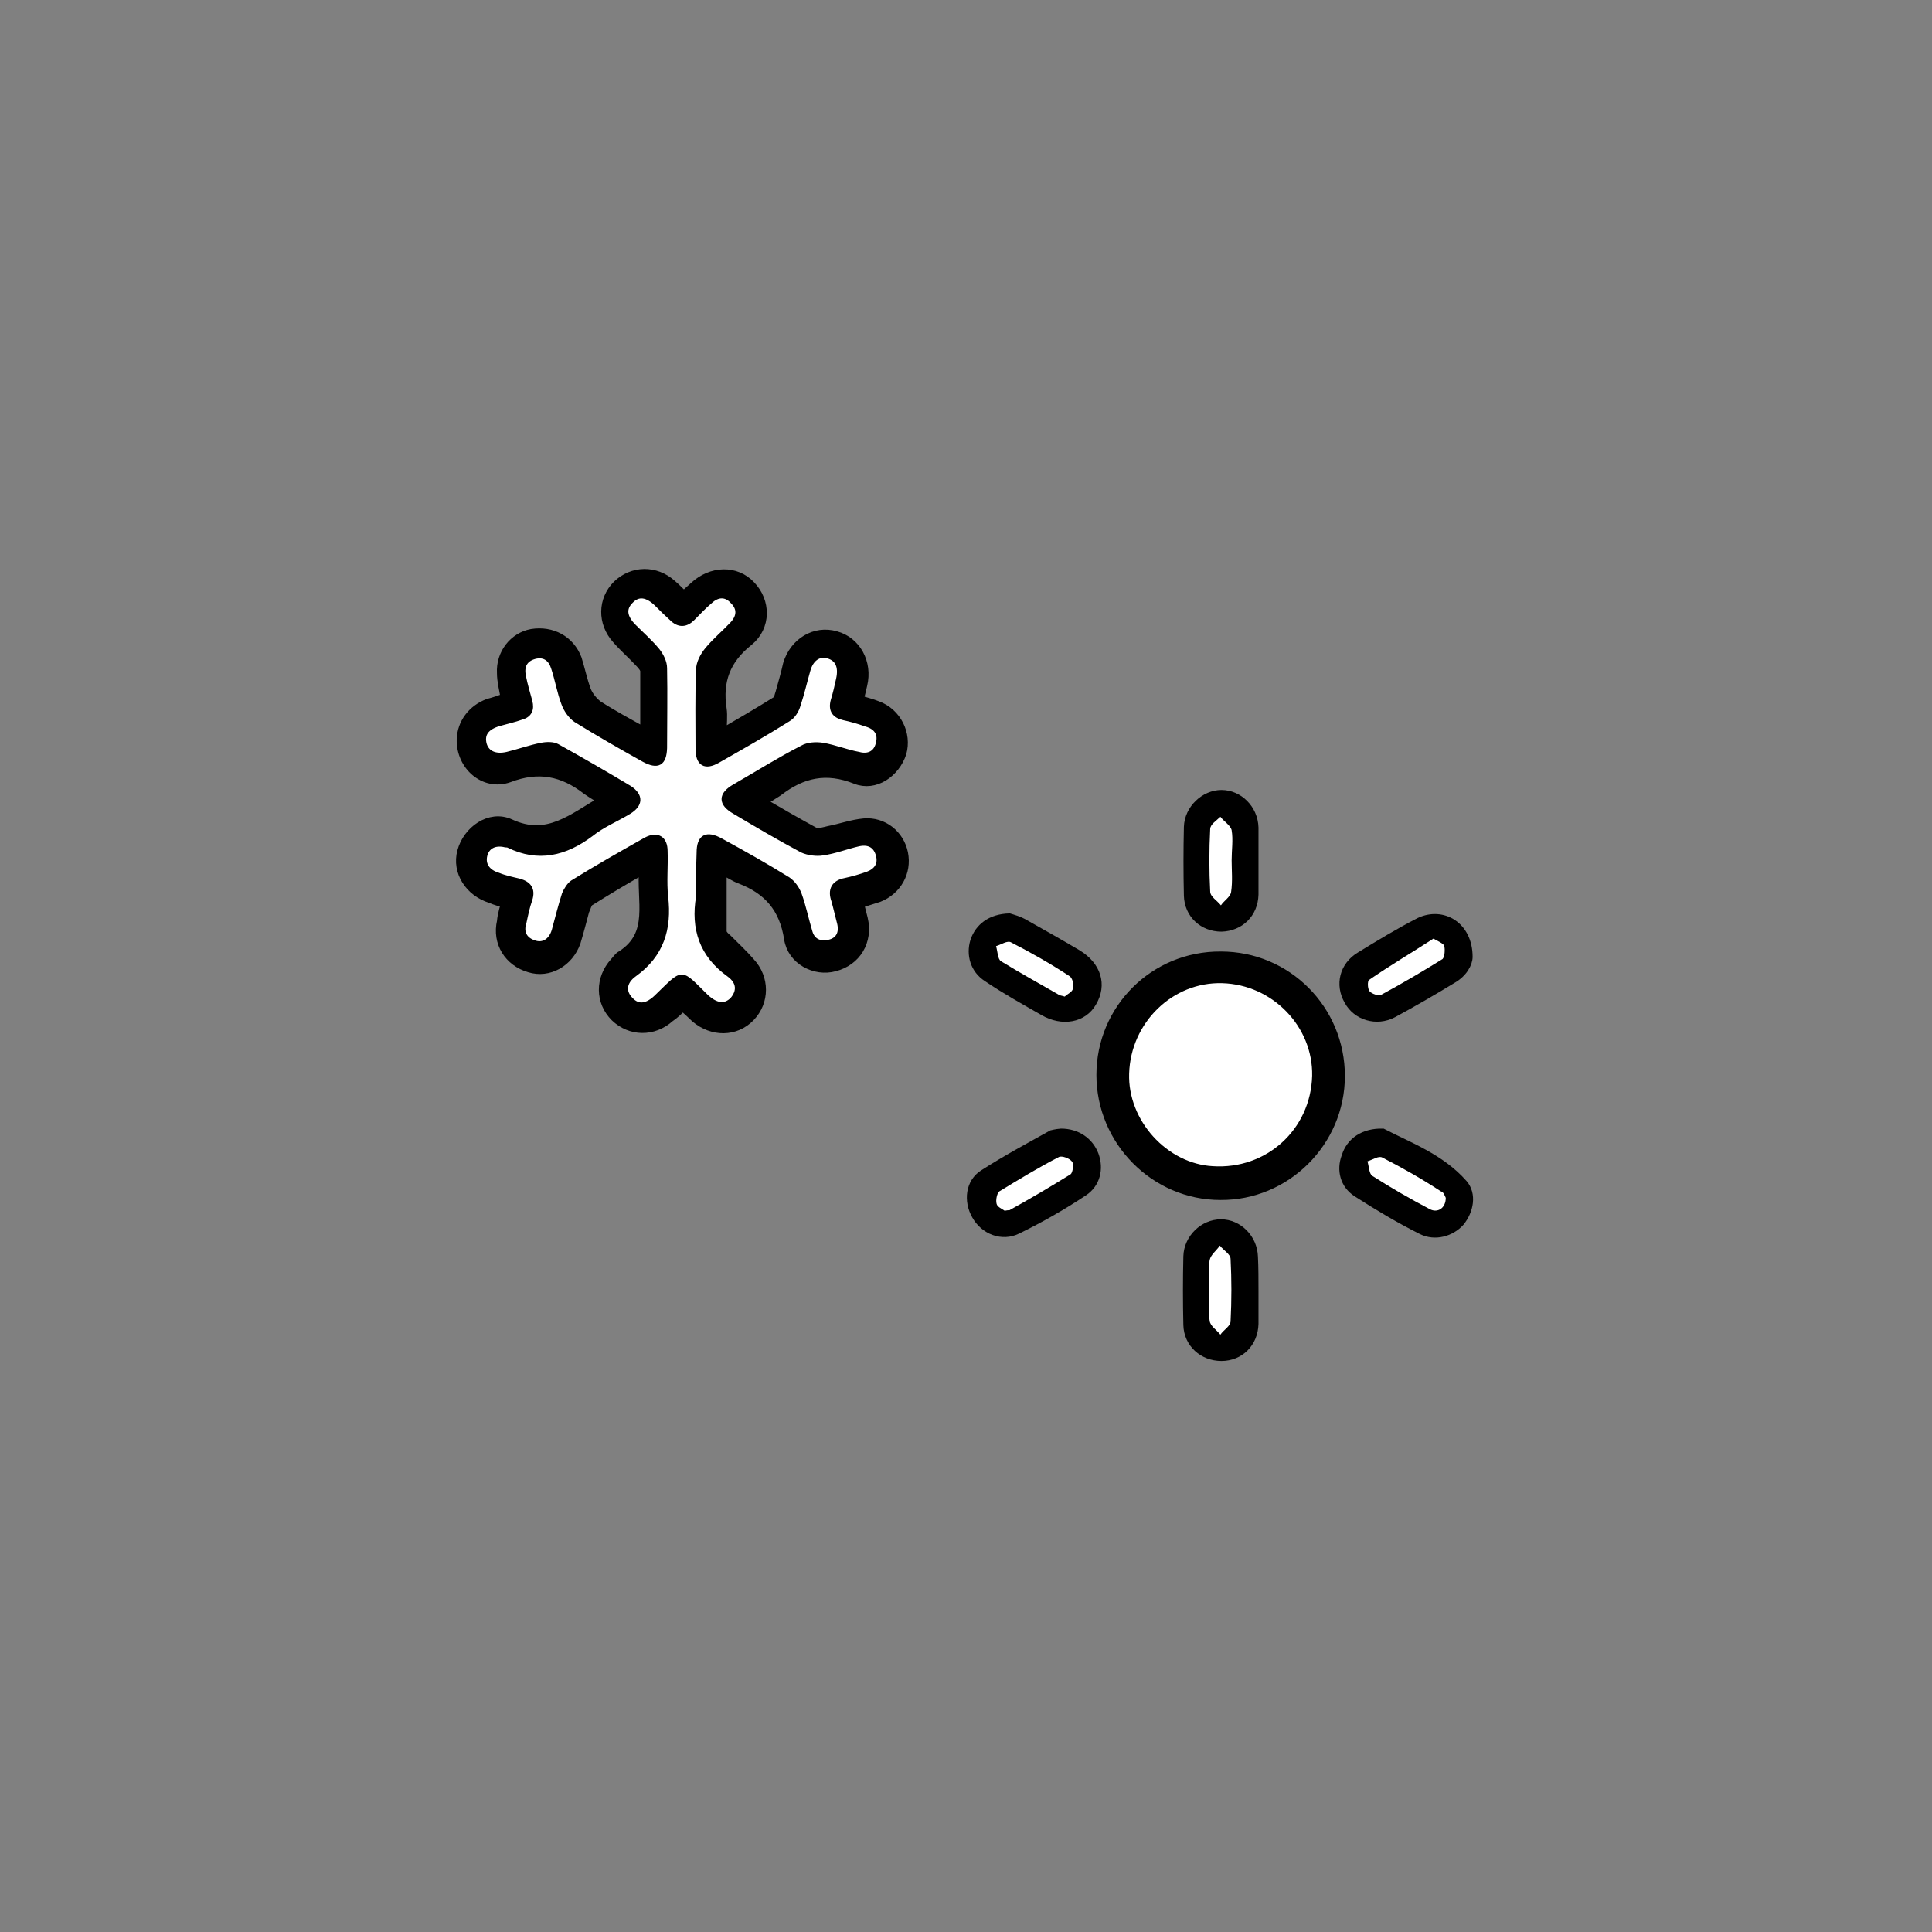 <svg xml:space="preserve" style="enable-background:new 0 0 360 360;" viewBox="0 0 360 360" y="0px" x="0px" xmlns:xlink="http://www.w3.org/1999/xlink" xmlns="http://www.w3.org/2000/svg" id="color-and-fit-retention" version="1.1">
<rect x="0" y="0" width="360" height="360" fill="#808080" stroke="none"/>
<style type="text/css">
	.st0{stroke:#000000;stroke-width:2;stroke-miterlimit:10;}
	.st1{stroke:#000000;stroke-miterlimit:10;}
	.st2{fill:#FFFFFF;stroke:#000000;stroke-miterlimit:10;}
	.st3{fill:#FFFFFF;stroke:#000000;stroke-width:3;stroke-miterlimit:10;}
	.st4{fill:#FFFFFF;}
</style>
<g>
	<path d="M94.3,168.2c-1.1-0.3-1.9-0.5-2.8-0.9c-3.9-1.2-6.3-4.9-5.3-8.6c1-3.8,5.1-6.8,8.8-5.1
		c7.1,3.3,11.8-1.1,17.6-4.4c-1.3-0.9-2.2-1.4-3.2-2.1c-4.5-3.5-9.1-4.4-14.6-2.3c-4.5,1.6-8.8-2.2-8.7-7c0.1-3,2-5.5,4.9-6.6
		c1.1-0.3,2.1-0.6,3.3-1.1c-0.3-1.7-0.7-3.2-0.7-4.7c-0.2-3.5,2.2-6.6,5.5-7.2c3.7-0.6,7,1.2,8.3,4.6c0.6,1.9,1,3.9,1.7,5.8
		c0.4,1.1,1.3,2.2,2.2,2.9c2.8,1.8,5.6,3.3,9,5.2c0-4.4,0-8.1,0-11.7c0-0.5-0.6-1.2-1.1-1.7c-1.4-1.5-2.9-2.8-4.2-4.3
		c-2.7-3-2.6-7.2,0.1-9.9c2.8-2.7,7-2.8,10-0.1c0.7,0.6,1.5,1.4,2.3,2.2c0.7-0.6,1.4-1.3,2-1.8c3.2-3,7.7-3.1,10.4-0.2
		c2.8,2.9,2.9,7.5-0.4,10.2c-4.3,3.4-5.8,7.5-5,12.7c0.2,1.3,0,2.7,0,4.8c3.8-2.2,7.2-4.2,10.4-6.2c0.4-0.2,0.5-1.1,0.7-1.6
		c0.5-1.8,1-3.5,1.4-5.3c1.2-4,5-6.3,8.8-5.2c3.7,1,5.9,4.9,4.9,9c-0.2,0.9-0.4,1.7-0.7,2.9c1.3,0.4,2.5,0.7,3.5,1.1
		c3.6,1.3,5.5,5.2,4.5,8.7c-1.2,3.6-4.9,6.2-8.4,4.8c-5.5-2.2-10.1-1.2-14.6,2.3c-0.9,0.6-1.9,1.2-3.3,2c3.6,2.1,6.9,4,10.2,5.8
		c0.6,0.3,1.8-0.1,2.7-0.3c2.1-0.4,4.3-1.2,6.5-1.4c3.5-0.3,6.5,2.1,7.2,5.5c0.7,3.5-1.2,6.8-4.5,8.1c-1.2,0.4-2.3,0.7-3.7,1.2
		c0.2,1.1,0.5,2,0.7,2.9c1,4.2-1.3,7.8-5.2,8.8c-3.6,1-7.8-1.2-8.4-5.1c-0.9-5.8-3.9-9.2-9.1-11.2c-1.1-0.4-2.1-1.1-3.6-1.9
		c0,4.3,0,8,0,11.8c0,0.5,0.6,1.1,1.1,1.5c1.4,1.4,2.9,2.8,4.2,4.3c2.7,2.9,2.7,7.2,0,10c-2.7,2.8-6.9,2.8-10,0.2
		c-0.7-0.7-1.6-1.5-2.5-2.3c-0.9,0.9-1.6,1.6-2.5,2.2c-3,2.7-7.2,2.6-10-0.1c-2.8-2.8-2.8-7-0.1-10c0.4-0.4,0.7-1,1.3-1.3
		c6.2-4,3.6-10.2,4.2-16.4c-3.9,2.2-7.2,4.2-10.4,6.2c-0.4,0.3-0.6,1.2-0.9,1.8c-0.5,1.9-1,3.8-1.6,5.8c-1.3,3.7-5,5.8-8.5,4.7
		c-3.8-1.1-6-4.6-5.1-8.5C93.7,170.4,94.1,169.5,94.3,168.2z M130.2,166.5c0-2.5,0-4.9,0-7.4c0-3,1.4-3.8,4-2.2
		c4.2,2.3,8.4,4.8,12.5,7.2c1,0.5,1.7,1.7,2.1,2.8c0.9,2.3,1.3,4.7,2,7c0.5,1.7,1.9,2.5,3.6,1.9c1.7-0.4,2.5-1.8,2-3.5
		c-0.3-1.4-0.6-2.9-1.1-4.3c-0.6-2,0-3.2,2.1-3.7c1.4-0.3,2.9-0.6,4.2-1.2c1.6-0.6,2.6-1.8,2-3.6c-0.5-1.8-1.8-2.6-3.7-2.1
		c-2.2,0.5-4.4,1.3-6.7,1.7c-1.3,0.2-2.8,0.1-3.8-0.5c-4.3-2.2-8.4-4.8-12.6-7.2c-2.6-1.5-2.6-3,0-4.6c4.2-2.5,8.3-4.9,12.6-7.2
		c1.1-0.5,2.7-0.7,3.8-0.5c2.2,0.3,4.5,1.2,6.7,1.7c1.8,0.3,3.3-0.2,3.7-2.1s-0.5-3.1-2.3-3.6c-1.4-0.4-2.8-0.9-4.2-1.2
		c-1.7-0.4-2.5-1.5-1.9-3.2c0.3-1.3,0.7-2.7,1-4c0.5-2.2-0.2-3.7-2-4.3c-1.7-0.5-3.2,0.5-3.8,2.7c-0.6,2.1-1.1,4.4-1.8,6.4
		c-0.3,1-1.1,2.1-1.9,2.7c-4.3,2.7-8.7,5.1-13.1,7.7c-2.3,1.3-3.6,0.5-3.6-2.2c0-4.9-0.1-9.8,0.1-14.7c0-1.3,0.7-2.8,1.6-3.7
		c1.4-1.7,3.1-3.2,4.7-4.8c1.2-1.3,1.4-2.8,0.1-4.2c-1.4-1.4-2.9-1.4-4.3-0.1c-1.2,1.1-2.2,2.1-3.3,3.2c-1.3,1.3-2.6,1.3-3.8,0
		c-0.9-0.9-1.7-1.7-2.7-2.6c-1.9-1.9-3.6-2-5-0.6c-1.4,1.4-1.2,3,0.6,4.8c1.5,1.5,3.1,2.9,4.4,4.5c0.7,0.9,1.3,2.1,1.3,3.2
		c0.1,5,0.1,10,0,14.9c0,2.9-1.3,3.6-3.8,2.1c-4.3-2.5-8.5-4.8-12.7-7.4c-1-0.6-1.8-1.8-2.2-3c-0.7-2.1-1.2-4.5-1.9-6.6
		c-0.5-1.7-1.7-2.8-3.6-2.2c-1.8,0.5-2.6,1.8-2.1,3.7c0.4,1.6,0.7,3.1,1.2,4.7c0.4,1.5-0.1,2.3-1.5,2.9c-1.4,0.4-2.8,0.7-4.2,1.2
		c-2.5,0.7-3.3,2-2.8,3.9c0.5,1.7,2.1,2.5,4.3,1.9s4.3-1.3,6.4-1.7c0.9-0.2,2-0.2,2.9,0.2c4.6,2.6,9.1,5.1,13.5,7.8
		c2.1,1.3,2.1,2.9-0.1,4.3c-2.3,1.4-4.9,2.6-7.1,4.2c-4.8,3.6-9.7,4.9-15.3,2.1c-0.2-0.1-0.4-0.1-0.6-0.1c-2-0.4-3.5,0.3-3.9,2
		c-0.4,1.7,0.4,3.2,2.5,3.7c1.3,0.4,2.7,0.6,3.9,1.1c1.7,0.4,2.7,1.4,2,3.4c-0.4,1.4-0.7,2.8-1.1,4.3c-0.4,1.8,0.1,3.2,1.9,3.8
		c1.7,0.5,3.2-0.3,3.8-2.3c0.6-2.2,1.2-4.6,1.9-6.8c0.2-0.9,0.7-1.8,1.5-2.1c4.5-2.8,9.1-5.4,13.7-8c2-1.2,3.4-0.2,3.5,2.1
		c0.1,2.9-0.2,5.8,0.1,8.5c0.7,6-0.7,10.8-5.8,14.4c-2,1.5-2,3.4-0.7,4.8c1.4,1.4,3.1,1.3,5-0.6c4.9-4.8,4-4.9,9,0
		c1.9,1.8,3.6,2,5,0.6c1.4-1.4,1.4-3.2-0.7-4.8c-5-3.6-6.6-8.4-5.6-14.4C130.2,167,130.2,166.7,130.2,166.5z" class="st0"></path>
	<path d="M250.1,200.5c0,12.5-10.3,22.7-22.7,22.6c-12.4,0-22.6-10.3-22.6-22.8s10.1-22.6,22.7-22.5
		C240,177.8,250.1,187.9,250.1,200.5z M208.9,200c-0.3,9.6,7.7,18.2,16.8,18.8c11,0.7,19.9-7.5,20.1-18.3c0.2-9.9-8-18.4-18.2-18.8
		C217.9,181.4,209.2,189.7,208.9,200z" class="st1"></path>
	<path d="M188.1,170.7c0.6,0.2,1.9,0.5,3.2,1.3c3.2,1.8,6.4,3.6,9.6,5.5c3.8,2.3,4.9,6,2.9,9.4
		c-1.8,3.2-5.9,3.9-9.5,1.8c-3.5-2-7.1-4-10.5-6.3c-2.5-1.6-3.3-4.5-2.5-7.1C182.2,172.6,184.5,170.8,188.1,170.7z M198.4,185.7
		c0.5-0.4,1.5-0.9,1.6-1.5c0.1-0.7-0.1-2-0.6-2.3c-3.5-2.2-7.1-4.4-10.9-6.3c-0.6-0.3-1.8,0.4-2.8,0.7c0.3,1,0.3,2.3,0.9,2.8
		c3.4,2.2,7,4.2,10.7,6.2C197.4,185.4,197.8,185.4,198.4,185.7z" class="st1"></path>
	<path d="M273.9,178.3c0,1.3-1,3.2-3.1,4.4c-3.6,2.2-7.4,4.4-11.1,6.4c-3.2,1.7-7.1,0.5-8.7-2.5
		c-1.8-3.1-0.9-6.8,2.3-8.7c3.6-2.2,7.2-4.4,11.1-6.4C268.9,169.4,273.9,172.3,273.9,178.3z M267.1,174.9c-4,2.6-8.1,5-12,7.6
		c-0.3,0.2-0.2,1.7,0.1,2.1c0.4,0.5,1.6,1,2.1,0.7c3.9-2.1,7.8-4.4,11.5-6.7c0.4-0.3,0.5-1.7,0.3-2.5
		C269,175.8,268.1,175.5,267.1,174.9z" class="st1"></path>
	<path d="M197.7,210.8c3.1,0,5.5,1.7,6.5,4.3c1,2.7,0.3,5.6-2.1,7.2c-3.9,2.6-8.1,5-12.4,7.1c-3,1.5-6.5,0.1-8.1-2.8
		c-1.6-2.8-1.2-6.4,1.5-8.1c4.2-2.7,8.5-5,12.8-7.4C196.7,210.9,197.5,210.8,197.7,210.8z M187.2,225.6c0.5-0.1,0.7-0.1,0.9-0.2
		c3.8-2.2,7.7-4.4,11.4-6.7c0.4-0.3,0.6-1.9,0.3-2.3c-0.5-0.6-1.9-1.2-2.5-0.9c-3.7,2-7.5,4.2-11.1,6.4c-0.5,0.3-0.7,1.6-0.5,2.3
		C185.8,224.9,186.8,225.3,187.2,225.6z" class="st1"></path>
	<path d="M257.7,210.8c4.8,2.5,10.9,4.7,15.2,9.6c1.8,2.1,1.2,5.3-0.6,7.5c-1.8,2-4.9,2.9-7.5,1.6
		c-4.2-2.1-8.2-4.5-12.1-7c-2.5-1.6-3.2-4.5-2.2-7.1C251.4,212.5,254,210.7,257.7,210.8z M269.4,223.2c-0.2-0.2-0.4-1-0.9-1.3
		c-3.6-2.1-7.1-4.4-10.9-6.3c-0.6-0.3-1.8,0.4-2.8,0.7c0.3,1,0.3,2.3,0.9,2.7c3.4,2.2,7,4.3,10.7,6.2
		C268,226,269.4,225.1,269.4,223.2z" class="st1"></path>
	<path d="M234,160.3c0,2.1,0,4.3,0,6.4c-0.1,3.7-2.8,6.3-6.4,6.4c-3.6,0-6.4-2.6-6.5-6.2c-0.1-4.3-0.1-8.5,0-12.8
		c0.1-3.5,3.2-6.4,6.5-6.4c3.4,0,6.3,2.9,6.4,6.5C234,156.1,234,158.2,234,160.3z M229.5,160.3L229.5,160.3c0-1.9,0.2-3.8-0.1-5.6
		c-0.2-1-1.4-1.6-2.1-2.5c-0.6,0.7-1.8,1.6-1.9,2.3c-0.2,3.8-0.2,7.7,0,11.6c0,0.9,1.4,1.7,2,2.6c0.6-0.9,1.7-1.6,1.9-2.5
		C229.7,164.2,229.5,162.3,229.5,160.3z" class="st1"></path>
	<path d="M234,240.5c0,2,0,4.2,0,6.2c-0.1,3.7-2.8,6.4-6.4,6.4s-6.5-2.6-6.6-6.2c-0.1-4.3-0.1-8.5,0-12.8
		c0.1-3.5,3.1-6.4,6.5-6.4c3.4,0,6.3,2.9,6.4,6.5C234,236.2,234,238.4,234,240.5z M225.3,240.4C225.3,240.4,225.4,240.4,225.3,240.4
		c0,1.9-0.2,3.8,0.1,5.6c0.2,1,1.3,1.7,2,2.6c0.6-0.9,1.8-1.6,1.9-2.5c0.2-3.8,0.2-7.7,0-11.6c0-0.9-1.4-1.7-2-2.5
		c-0.6,0.9-1.7,1.7-1.9,2.7C225.1,236.7,225.3,238.6,225.3,240.4z" class="st1"></path>
	<path d="M130.2,166.5c0,0.2,0,0.4,0,0.6c-1,5.9,0.6,10.8,5.6,14.4c2.1,1.5,2,3.3,0.7,4.8c-1.4,1.4-3.1,1.2-5-0.6
		c-4.9-4.8-4-4.8-9,0c-1.9,1.9-3.6,2.1-5,0.6c-1.4-1.4-1.4-3.3,0.7-4.8c5-3.6,6.5-8.4,5.8-14.4c-0.3-2.8,0-5.6-0.1-8.5
		c0-2.3-1.4-3.2-3.5-2.1c-4.6,2.6-9.2,5.2-13.7,8c-0.6,0.4-1.2,1.4-1.5,2.1c-0.7,2.2-1.3,4.6-1.9,6.8c-0.6,2-2.1,2.9-3.8,2.3
		c-1.8-0.6-2.5-2-1.9-3.8c0.3-1.4,0.6-2.9,1.1-4.3c0.6-1.9-0.2-2.9-2-3.4c-1.3-0.3-2.7-0.6-3.9-1.1c-2-0.6-2.9-2-2.5-3.7
		c0.4-1.7,1.9-2.5,3.9-2c0.2,0,0.4,0,0.6,0.1c5.5,2.7,10.5,1.5,15.3-2.1c2.1-1.7,4.8-2.8,7.1-4.2c2.1-1.3,2.2-2.9,0.1-4.3
		c-4.5-2.7-9-5.3-13.5-7.8c-0.7-0.4-1.9-0.4-2.9-0.2c-2.1,0.4-4.3,1.2-6.4,1.7c-2.2,0.5-3.8-0.2-4.3-1.9c-0.5-1.9,0.4-3.2,2.8-3.9
		c1.4-0.4,2.8-0.7,4.2-1.2c1.4-0.4,1.9-1.4,1.5-2.9c-0.4-1.5-0.9-3.1-1.2-4.7c-0.4-1.9,0.3-3.2,2.1-3.7c1.9-0.5,3.1,0.5,3.6,2.2
		c0.7,2.1,1.1,4.5,1.9,6.6c0.4,1.1,1.2,2.3,2.2,3c4.2,2.6,8.4,5,12.7,7.4c2.6,1.4,3.7,0.7,3.8-2.1c0-5,0.1-10,0-14.9
		c0-1.1-0.6-2.3-1.3-3.2c-1.3-1.6-2.9-3-4.4-4.5c-1.8-1.8-2-3.4-0.6-4.8c1.4-1.5,3.1-1.3,5,0.6c0.9,0.9,1.7,1.7,2.7,2.6
		c1.3,1.3,2.6,1.2,3.8,0c1.1-1.1,2.1-2.2,3.3-3.2c1.4-1.3,3-1.4,4.3,0.1c1.3,1.3,1.2,2.8-0.1,4.2c-1.5,1.6-3.3,3.1-4.7,4.8
		c-0.9,1.1-1.6,2.5-1.6,3.7c-0.2,4.9-0.1,9.8-0.1,14.7c0,2.8,1.3,3.5,3.6,2.2c4.4-2.5,8.8-5,13.1-7.7c0.9-0.5,1.6-1.6,1.9-2.7
		c0.7-2.1,1.2-4.3,1.8-6.4c0.6-2.2,2.1-3.2,3.8-2.7c1.8,0.5,2.5,2,2,4.3c-0.3,1.4-0.6,2.7-1,4c-0.5,1.8,0.2,2.8,1.9,3.2
		c1.4,0.3,2.8,0.7,4.2,1.2c1.8,0.5,2.8,1.7,2.3,3.6c-0.4,1.9-1.9,2.6-3.7,2.1c-2.2-0.4-4.4-1.3-6.7-1.7c-1.3-0.2-2.8-0.1-3.8,0.5
		c-4.3,2.2-8.4,4.8-12.6,7.2c-2.6,1.5-2.6,3.1,0,4.6c4.2,2.5,8.3,4.9,12.6,7.2c1.1,0.5,2.7,0.7,3.8,0.5c2.2-0.3,4.5-1.2,6.7-1.7
		c1.9-0.4,3.2,0.3,3.7,2.1c0.5,1.8-0.4,3-2,3.6c-1.4,0.5-2.8,0.9-4.2,1.2c-2.1,0.4-2.8,1.7-2.1,3.7c0.4,1.4,0.7,2.8,1.1,4.3
		c0.4,1.8-0.3,3.1-2,3.5c-1.7,0.4-3.1-0.2-3.6-1.9c-0.7-2.3-1.2-4.8-2-7c-0.4-1.1-1.2-2.2-2.1-2.8c-4.2-2.6-8.3-4.9-12.5-7.2
		c-2.7-1.5-4-0.7-4,2.2C130.2,161.6,130.2,164,130.2,166.5z" class="st2"></path>
	<path d="M208.9,200c0.3-10.3,8.8-18.6,18.9-18.3c10.2,0.3,18.4,8.8,18.2,18.8c-0.3,10.9-9.3,19-20.1,18.3
		C216.6,218.3,208.6,209.6,208.9,200z" class="st3"></path>
	<path d="M198.4,185.7c-0.6-0.2-1-0.2-1.2-0.4c-3.5-2-7.1-4-10.7-6.2c-0.6-0.4-0.6-1.8-0.9-2.8c1-0.3,2.1-1.1,2.8-0.7
		c3.7,1.9,7.4,4,10.9,6.3c0.5,0.3,0.9,1.6,0.6,2.3C199.9,184.8,198.9,185.2,198.4,185.7z" class="st4"></path>
	<path d="M267.1,174.9c0.9,0.5,1.8,0.9,2,1.3c0.2,0.7,0.1,2.1-0.3,2.5c-3.7,2.3-7.6,4.6-11.5,6.7
		c-0.4,0.2-1.7-0.2-2.1-0.7c-0.4-0.5-0.4-1.9-0.1-2.1C259,179.9,263.1,177.5,267.1,174.9z" class="st4"></path>
	<path d="M187.2,225.6c-0.4-0.3-1.4-0.7-1.5-1.3c-0.2-0.7,0.1-2,0.5-2.3c3.6-2.2,7.4-4.5,11.1-6.4
		c0.5-0.3,2,0.2,2.5,0.9c0.3,0.4,0.1,2-0.3,2.3c-3.7,2.3-7.6,4.6-11.4,6.7C187.9,225.5,187.7,225.5,187.2,225.6z" class="st4"></path>
	<path d="M269.4,223.2c0,1.9-1.5,2.9-3,2.1c-3.6-1.9-7.1-3.9-10.7-6.2c-0.6-0.4-0.6-1.8-0.9-2.7c1-0.3,2.1-1.1,2.8-0.7
		c3.7,1.9,7.4,4,10.9,6.3C269,222.1,269.2,222.8,269.4,223.2z" class="st4"></path>
	<path d="M229.5,160.3c0,1.9,0.2,3.9-0.1,5.9c-0.1,0.9-1.3,1.6-1.9,2.5c-0.7-0.9-2-1.6-2-2.6c-0.2-3.8-0.2-7.7,0-11.6
		c0-0.9,1.2-1.6,1.9-2.3c0.7,0.9,1.9,1.6,2.1,2.5C229.8,156.5,229.5,158.4,229.5,160.3L229.5,160.3z" class="st4"></path>
	<path d="M225.3,240.4c0-1.9-0.2-3.8,0.1-5.6c0.2-1,1.3-1.8,1.9-2.7c0.7,0.9,2,1.6,2,2.5c0.2,3.8,0.2,7.7,0,11.6
		c0,0.9-1.3,1.6-1.9,2.5c-0.7-0.9-1.9-1.6-2-2.6C225.1,244.3,225.4,242.3,225.3,240.4C225.4,240.4,225.3,240.4,225.3,240.4z" class="st4"></path>
</g>
</svg>
